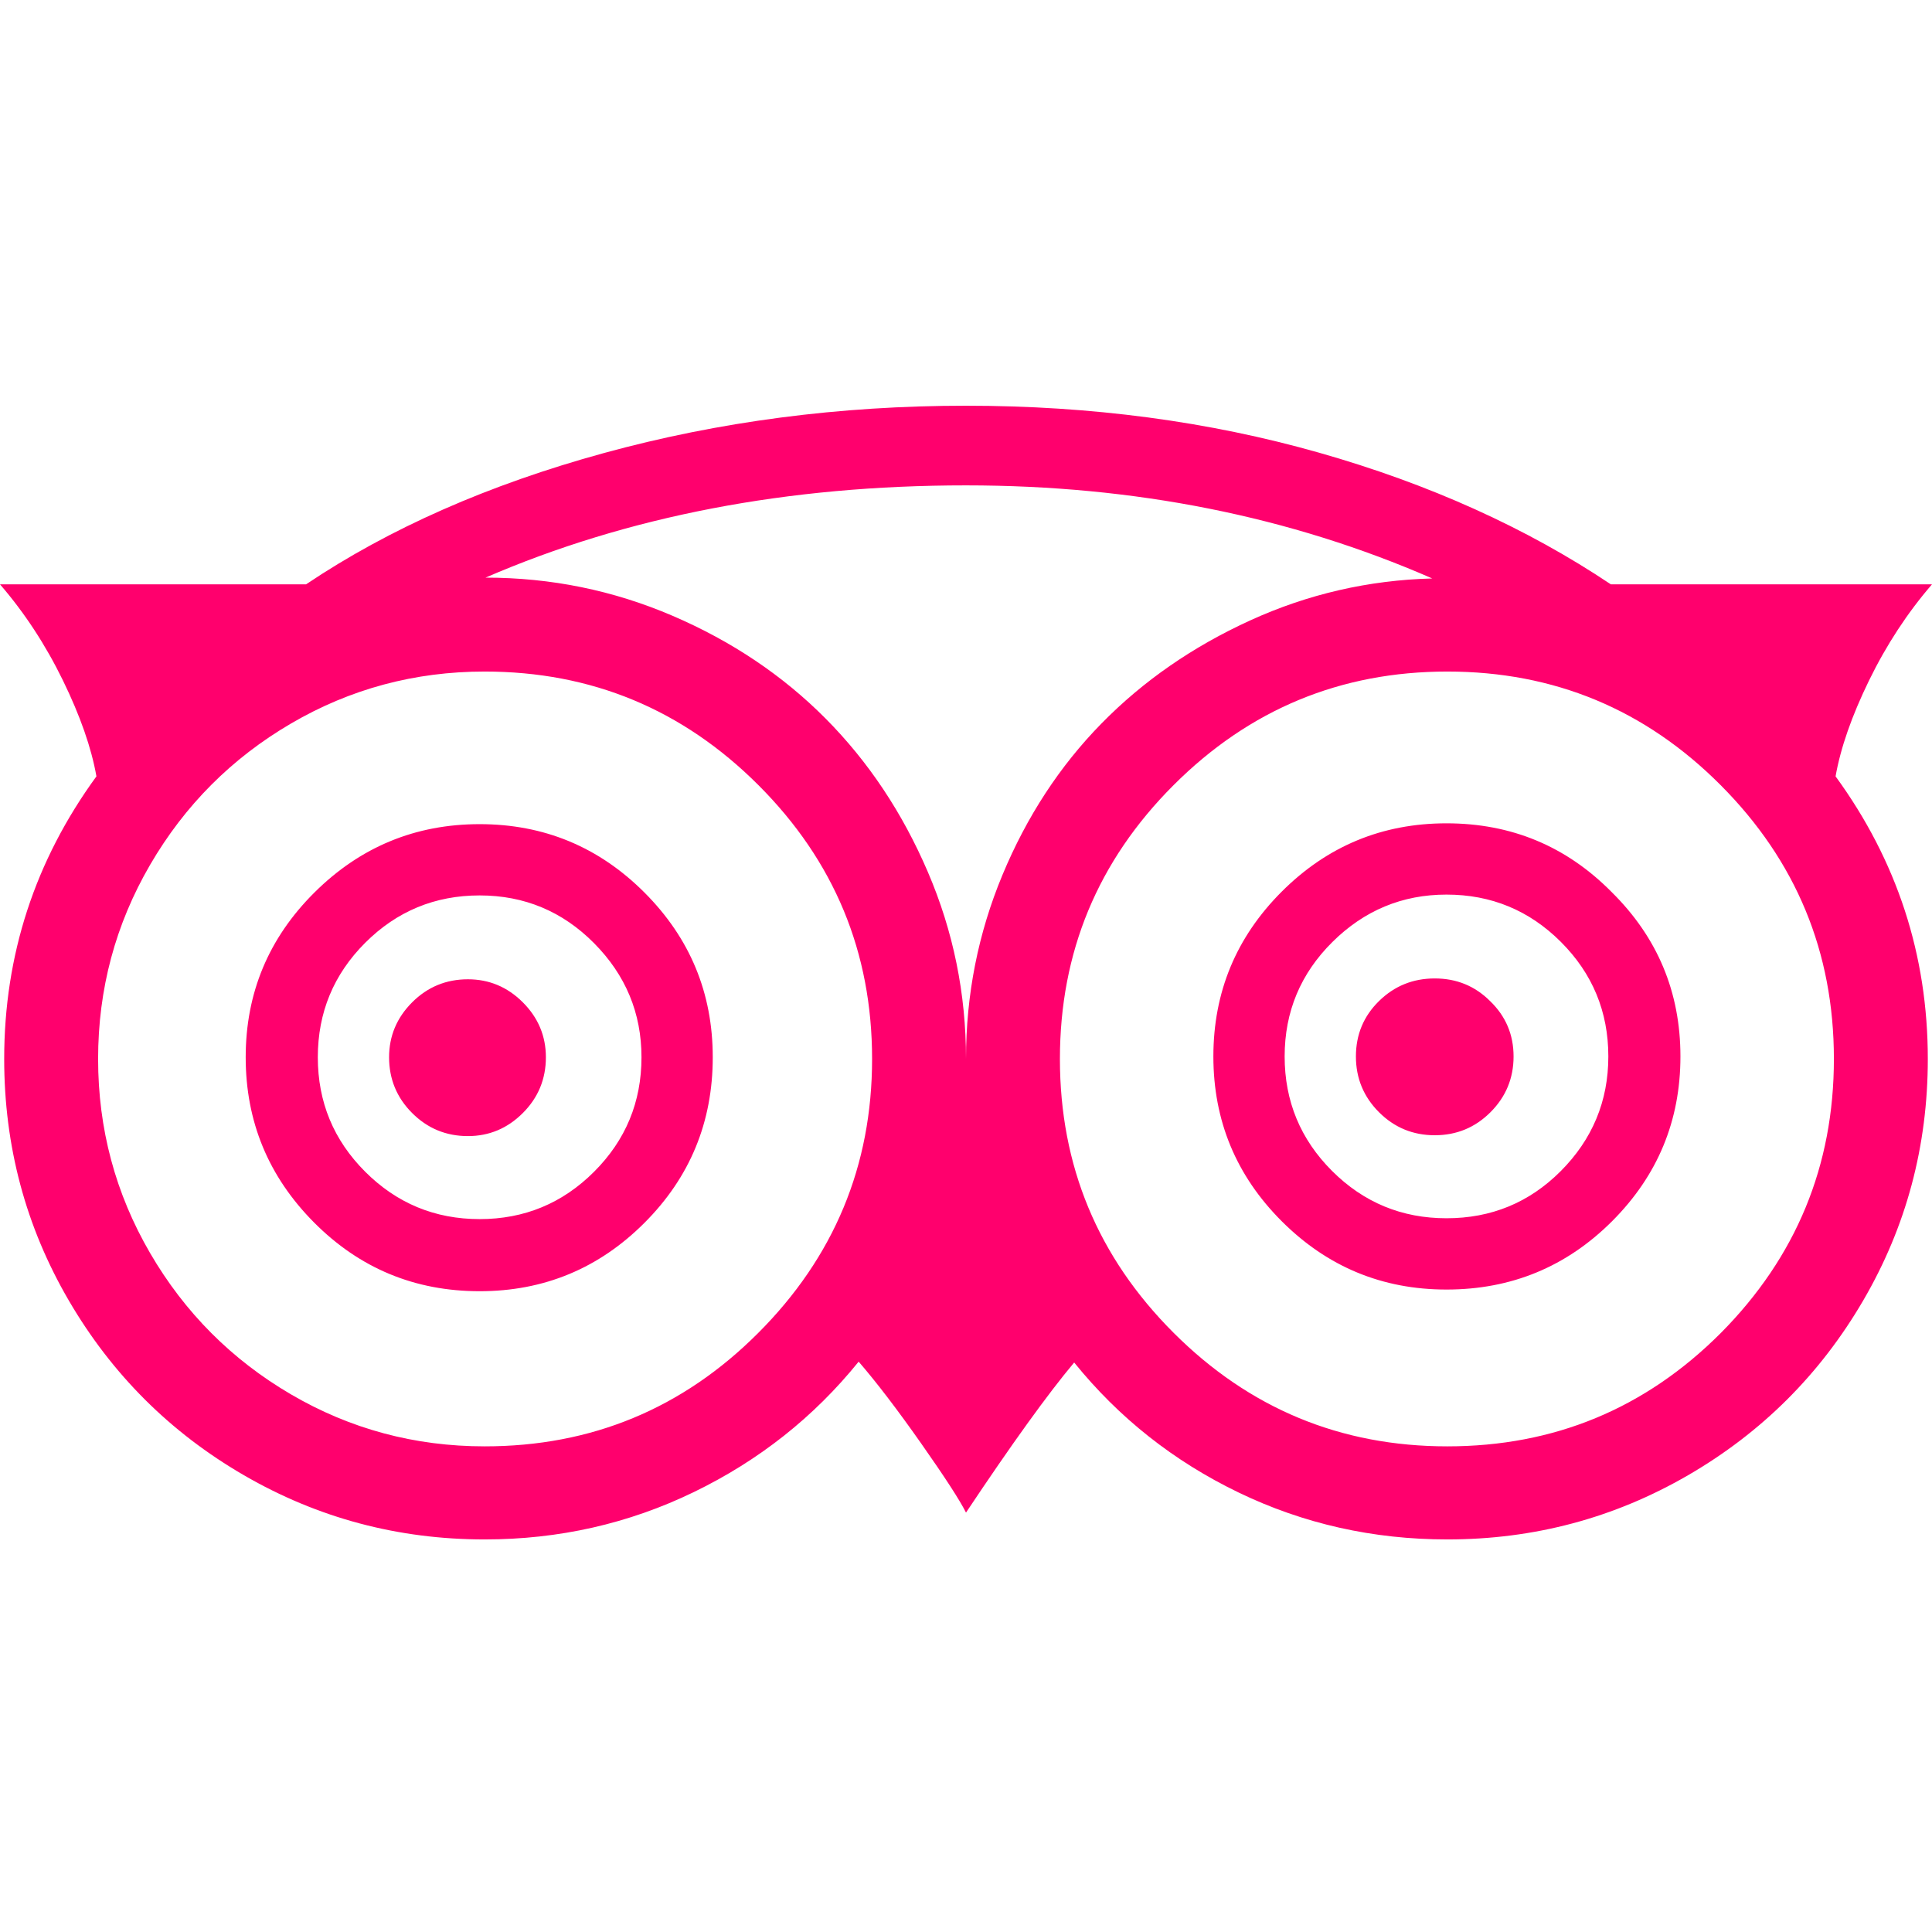 <?xml version="1.0" encoding="UTF-8"?>
<svg width="100px" height="100px" viewBox="0 0 100 100" version="1.1" xmlns="http://www.w3.org/2000/svg" xmlns:xlink="http://www.w3.org/1999/xlink">
    <title>tripadviser</title>
    <g id="tripadviser" stroke="none" stroke-width="1" fill="none" fill-rule="evenodd">
        <path d="M28.255,54.724 C28.255,55.852 27.857,56.815 27.062,57.61 C26.266,58.406 25.318,58.804 24.219,58.804 C23.09,58.804 22.128,58.406 21.332,57.61 C20.537,56.815 20.139,55.852 20.139,54.724 C20.139,53.624 20.537,52.677 21.332,51.881 C22.128,51.085 23.09,50.688 24.219,50.688 C25.318,50.688 26.266,51.085 27.062,51.881 C27.857,52.677 28.255,53.624 28.255,54.724 Z M77.127,51.816 C77.937,52.597 78.342,53.552 78.342,54.681 C78.342,55.809 77.944,56.771 77.148,57.567 C76.353,58.363 75.391,58.76 74.262,58.76 C73.134,58.76 72.172,58.363 71.376,57.567 C70.58,56.771 70.182,55.809 70.182,54.681 C70.182,53.552 70.58,52.597 71.376,51.816 C72.172,51.035 73.134,50.644 74.262,50.644 C75.391,50.644 76.345,51.035 77.127,51.816 Z M33.203,54.724 C33.203,52.438 32.386,50.471 30.751,48.821 C29.116,47.172 27.141,46.347 24.826,46.347 C22.512,46.347 20.537,47.165 18.902,48.799 C17.267,50.434 16.45,52.409 16.45,54.724 C16.45,57.039 17.267,59.014 18.902,60.648 C20.537,62.283 22.512,63.101 24.826,63.101 C27.141,63.101 29.116,62.283 30.751,60.648 C32.386,59.014 33.203,57.039 33.203,54.724 Z M80.773,60.627 C82.422,58.977 83.247,56.995 83.247,54.681 C83.247,52.366 82.429,50.391 80.794,48.756 C79.159,47.121 77.185,46.304 74.87,46.304 C72.584,46.304 70.616,47.121 68.967,48.756 C67.318,50.391 66.493,52.366 66.493,54.681 C66.493,56.995 67.31,58.97 68.945,60.605 C70.58,62.24 72.555,63.057 74.87,63.057 C77.185,63.057 79.152,62.247 80.773,60.627 Z M36.892,54.724 C36.892,58.08 35.713,60.938 33.355,63.296 C30.997,65.654 28.154,66.833 24.826,66.833 C21.47,66.833 18.613,65.647 16.254,63.274 C13.896,60.902 12.717,58.052 12.717,54.724 C12.717,51.396 13.903,48.554 16.276,46.195 C18.649,43.837 21.499,42.658 24.826,42.658 C28.154,42.658 30.997,43.837 33.355,46.195 C35.713,48.554 36.892,51.396 36.892,54.724 Z M83.42,46.174 C85.793,48.517 86.979,51.353 86.979,54.681 C86.979,58.008 85.8,60.851 83.442,63.209 C81.084,65.567 78.226,66.747 74.87,66.747 C71.542,66.747 68.699,65.567 66.341,63.209 C63.983,60.851 62.804,58.008 62.804,54.681 C62.804,51.353 63.983,48.51 66.341,46.152 C68.699,43.794 71.542,42.615 74.87,42.615 C78.226,42.615 81.076,43.801 83.42,46.174 Z M39.236,69.003 C43.171,65.068 45.139,60.337 45.139,54.811 C45.139,49.284 43.179,44.561 39.258,40.64 C35.337,36.719 30.613,34.759 25.087,34.759 C21.47,34.759 18.128,35.656 15.061,37.45 C11.994,39.244 9.563,41.681 7.769,44.763 C5.975,47.845 5.078,51.194 5.078,54.811 C5.078,58.428 5.975,61.777 7.769,64.859 C9.563,67.94 11.994,70.378 15.061,72.172 C18.128,73.966 21.47,74.863 25.087,74.863 C30.613,74.863 35.33,72.91 39.236,69.003 Z M74.132,29.941 C66.782,26.729 58.738,25.123 50,25.123 C40.77,25.123 32.48,26.715 25.13,29.898 C28.516,29.898 31.742,30.556 34.809,31.872 C37.876,33.189 40.516,34.961 42.73,37.189 C44.944,39.417 46.709,42.065 48.025,45.132 C49.342,48.199 50,51.425 50,54.811 C50,51.483 50.629,48.308 51.888,45.284 C53.147,42.26 54.854,39.649 57.01,37.45 C59.165,35.251 61.733,33.471 64.714,32.111 C67.694,30.751 70.833,30.028 74.132,29.941 Z M89.062,69.003 C92.969,65.068 94.922,60.337 94.922,54.811 C94.922,49.284 92.969,44.561 89.062,40.64 C85.156,36.719 80.44,34.759 74.913,34.759 C69.387,34.759 64.663,36.719 60.742,40.64 C56.821,44.561 54.861,49.284 54.861,54.811 C54.861,60.337 56.821,65.061 60.742,68.982 C64.663,72.903 69.387,74.863 74.913,74.863 C80.44,74.863 85.156,72.91 89.062,69.003 Z M83.377,30.245 L100,30.245 C98.727,31.72 97.642,33.377 96.745,35.214 C95.848,37.052 95.269,38.708 95.009,40.184 C98.192,44.553 99.783,49.429 99.783,54.811 C99.783,59.325 98.669,63.491 96.441,67.311 C94.213,71.13 91.189,74.147 87.37,76.36 C83.55,78.574 79.398,79.681 74.913,79.681 C71.065,79.681 67.462,78.87 64.106,77.25 C60.749,75.63 57.914,73.387 55.599,70.523 C54.239,72.143 52.373,74.733 50,78.292 C49.682,77.655 48.908,76.462 47.678,74.711 C46.448,72.96 45.37,71.55 44.444,70.479 C42.13,73.344 39.287,75.593 35.916,77.228 C32.545,78.863 28.935,79.681 25.087,79.681 C20.602,79.681 16.45,78.574 12.63,76.36 C8.811,74.147 5.787,71.13 3.559,67.311 C1.331,63.491 0.217,59.325 0.217,54.811 C0.217,49.429 1.808,44.553 4.991,40.184 C4.731,38.708 4.152,37.052 3.255,35.214 C2.358,33.377 1.273,31.72 0,30.245 L15.842,30.245 C20.153,27.351 25.289,25.087 31.25,23.452 C37.211,21.817 43.461,21 50,21 C56.482,21 62.572,21.81 68.273,23.431 C73.973,25.051 79.008,27.322 83.377,30.245 Z" id="Fill-1" fill="#FF006D"></path>
    </g>
</svg>
